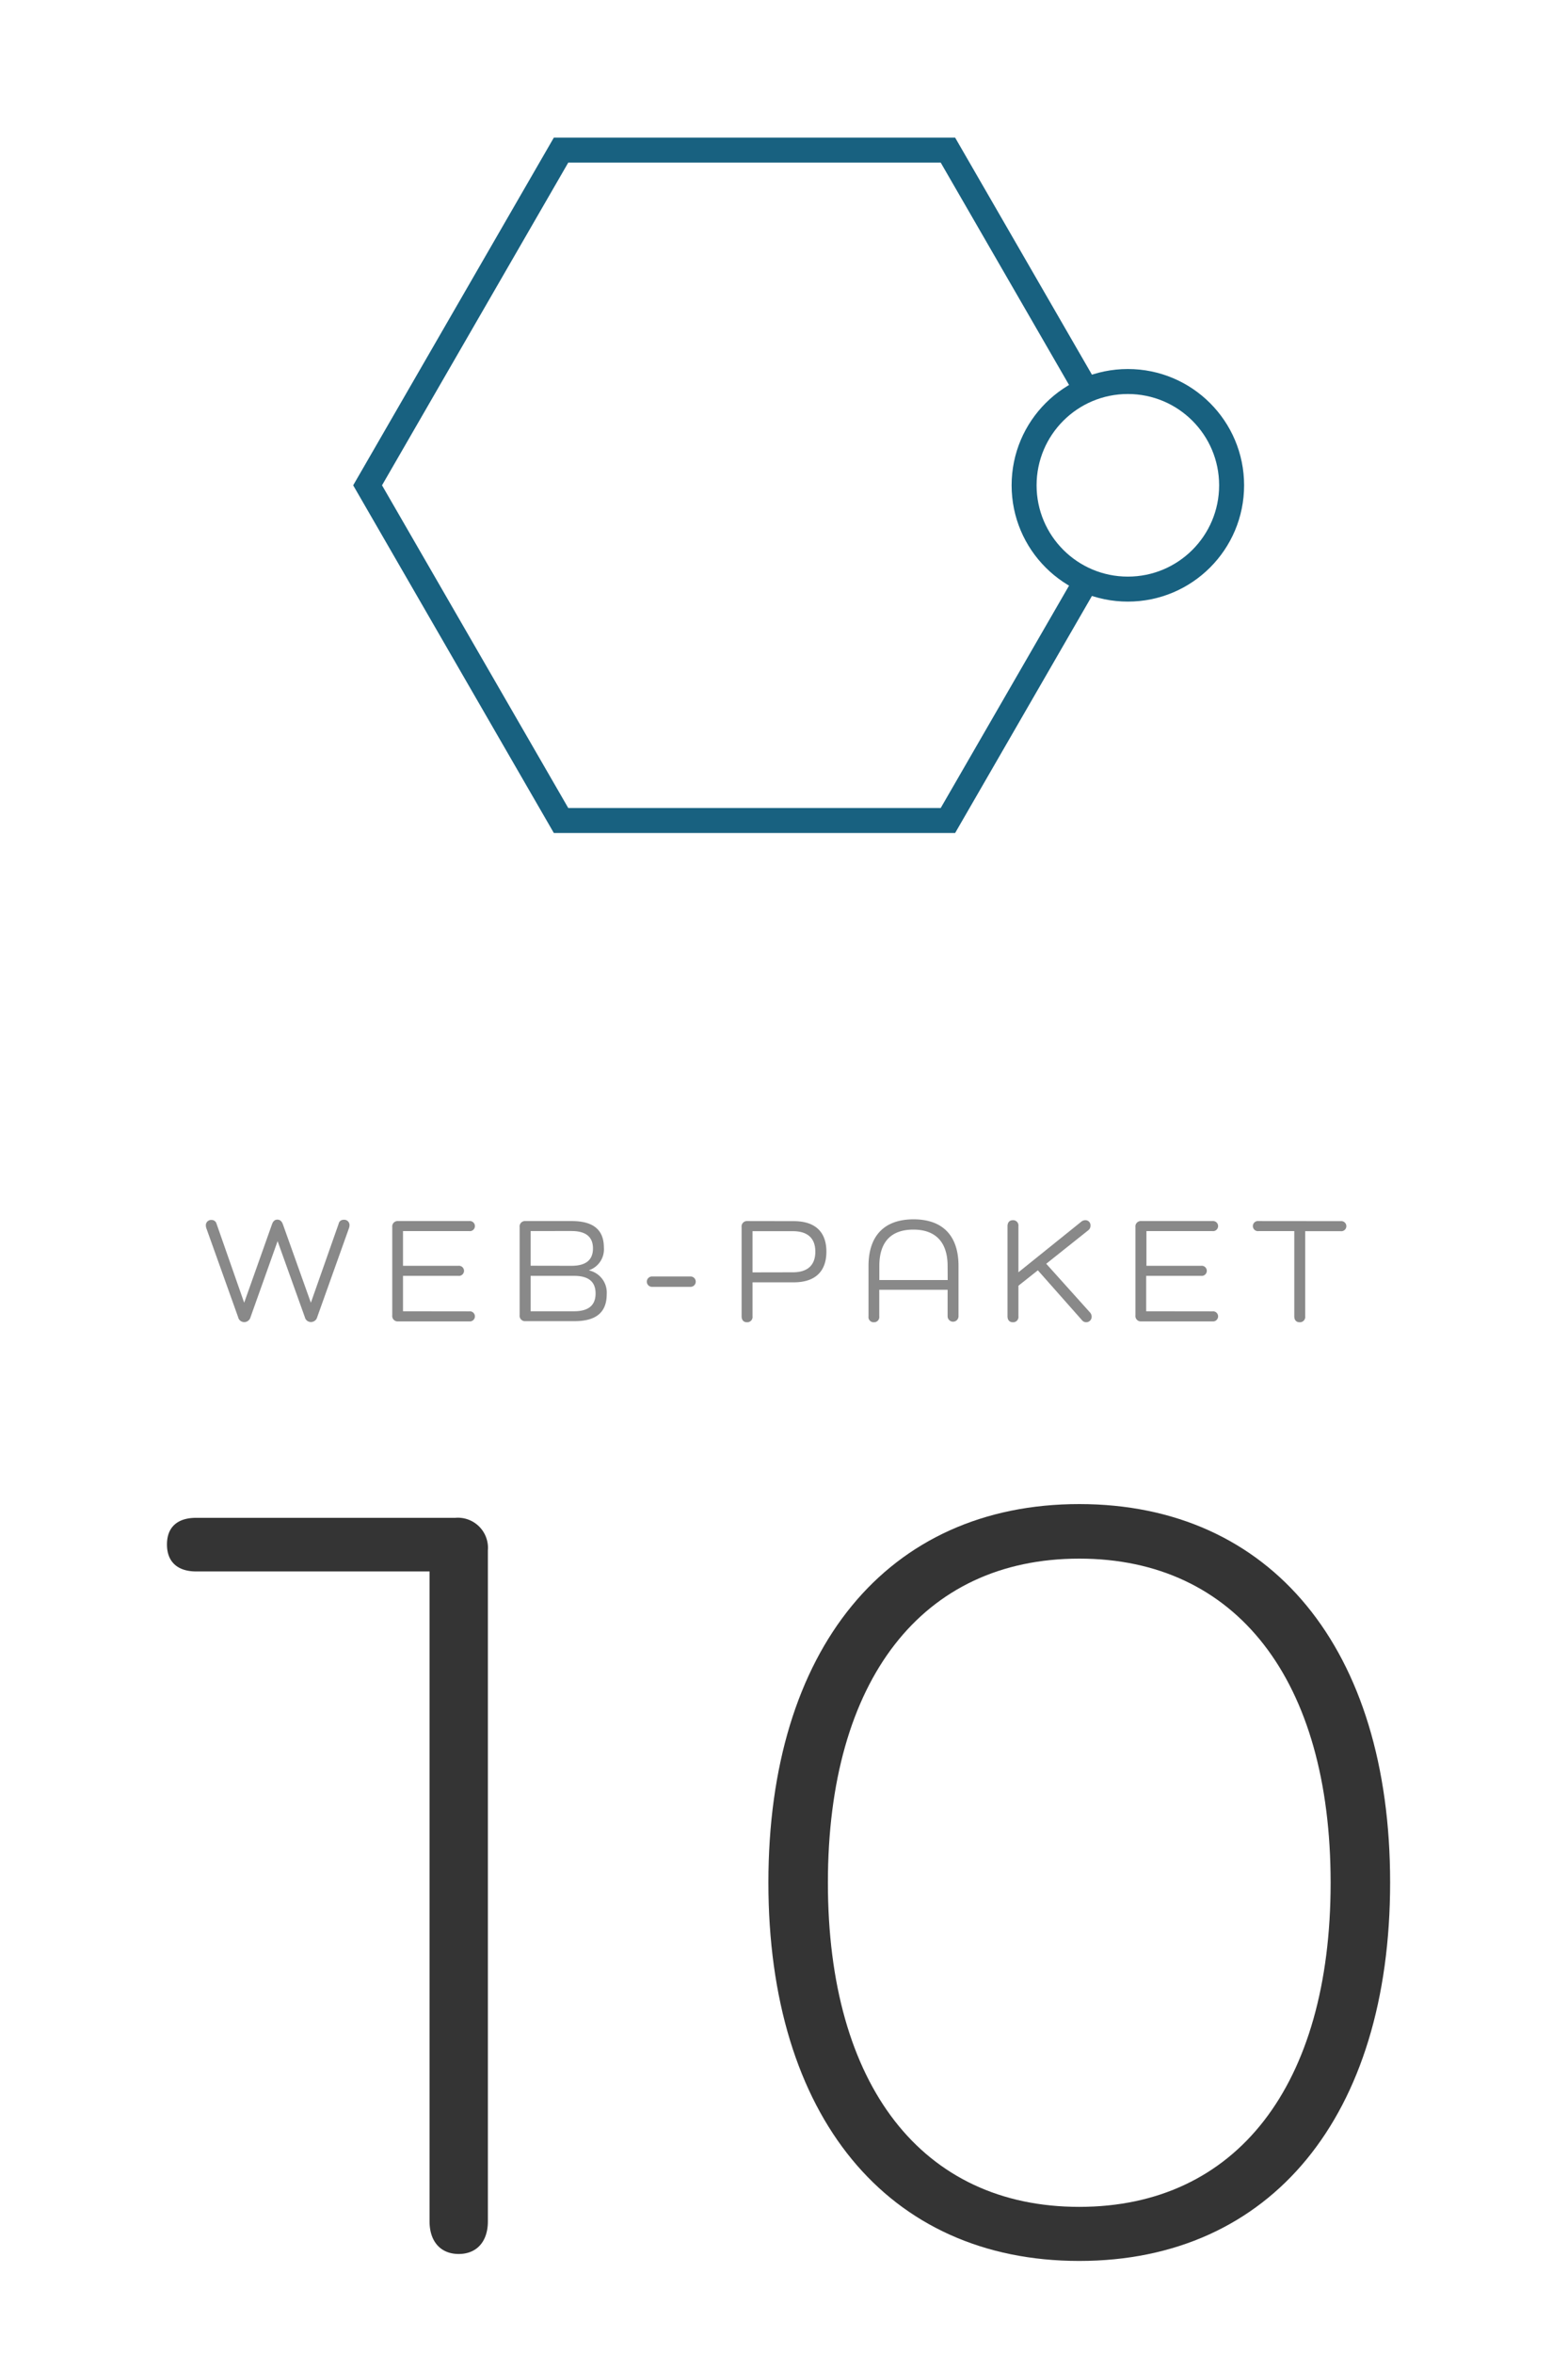 <svg xmlns="http://www.w3.org/2000/svg" viewBox="0 0 198.43 297.64"><defs><style>.cls-1,.cls-5{fill:#fff;}.cls-2{fill:#343434;}.cls-3{fill:#898989;}.cls-4{fill:none;}.cls-4,.cls-5{stroke:#186180;stroke-miterlimit:10;stroke-width:3.16px;}</style></defs><title>webpaket_10_1</title><g id="Ebene_2" data-name="Ebene 2"><g id="Ebene_1-2" data-name="Ebene 1"><rect class="cls-1" width="198.43" height="297.64"/><path class="cls-2" d="M57.62,192a3.81,3.81,0,0,1,4.12,4.12V281c0,2.56-1.42,4.12-3.69,4.12s-3.69-1.56-3.69-4.12V198.78H24.82c-2.27,0-3.69-1.14-3.69-3.41S22.54,192,24.82,192Z"/><path class="cls-2" d="M136.58,190.26c24.28,0,39.34,18.32,39.34,47.86S160.86,286,136.58,286s-39.34-18.32-39.34-47.86S112.3,190.26,136.58,190.26Zm0,88.9c19.88,0,31.81-15.34,31.81-41s-11.93-41-31.81-41-31.81,15.34-31.81,41S116.7,279.16,136.58,279.16Z"/><path class="cls-3" d="M44.23,155a1.28,1.28,0,0,1-.09.42l-4,11.2a.81.81,0,0,1-.78.61.78.78,0,0,1-.78-.61L35.13,157h0l-3.43,9.63a.82.82,0,0,1-.78.61.78.78,0,0,1-.78-.61l-4-11.19a1.28,1.28,0,0,1-.09-.42.67.67,0,0,1,.72-.7.64.64,0,0,1,.63.47l3.5,10h0l3.52-9.92c.13-.36.32-.59.68-.59s.57.23.7.59l3.54,9.92h0l3.52-10a.61.61,0,0,1,.61-.49A.67.67,0,0,1,44.23,155Z"/><path class="cls-3" d="M59.38,165.88a.64.64,0,1,1,0,1.27h-9a.68.68,0,0,1-.74-.76V155.22a.68.68,0,0,1,.74-.76h9a.64.64,0,1,1,0,1.27H51v4.39H58a.64.64,0,1,1,0,1.27H51v4.48Z"/><path class="cls-3" d="M74.57,160.71a2.87,2.87,0,0,1,2.21,3c0,2.29-1.33,3.41-4.07,3.41H66.5a.68.68,0,0,1-.74-.76V155.22a.68.68,0,0,1,.74-.76h5.85c2.73,0,4.07,1.1,4.07,3.35a2.79,2.79,0,0,1-1.86,2.86Zm-2.25-.59c1.8,0,2.72-.72,2.72-2.2s-.93-2.2-2.72-2.2H67.15v4.39Zm.32,5.75c1.82,0,2.73-.74,2.73-2.25s-.91-2.23-2.73-2.23H67.15v4.48Z"/><path class="cls-3" d="M87.39,161.47a.65.65,0,1,1,0,1.31H82.51a.65.65,0,1,1,0-1.31Z"/><path class="cls-3" d="M100.45,154.47c2.69,0,4.13,1.34,4.13,3.86s-1.44,3.88-4.13,3.88H95.23v4.29a.67.67,0,0,1-.7.76c-.44,0-.68-.29-.68-.76V155.22a.68.68,0,0,1,.74-.76Zm-.11,6.47c1.85,0,2.84-.89,2.84-2.61s-1-2.59-2.84-2.59H95.23v5.21Z"/><path class="cls-3" d="M121.3,160.14v6.36a.69.69,0,1,1-1.38,0v-3.35h-8.65v3.37a.66.66,0,0,1-.68.74.65.65,0,0,1-.68-.74v-6.38c0-3.82,2-5.9,5.7-5.9S121.3,156.32,121.3,160.14Zm-1.38,0c0-3-1.51-4.6-4.33-4.6s-4.31,1.55-4.31,4.6v1.78h8.65Z"/><path class="cls-3" d="M137.92,166a.82.82,0,0,1,.23.55.69.69,0,0,1-1.25.42l-5.56-6.28-2.46,1.95v3.86a.67.67,0,0,1-.7.76c-.44,0-.68-.29-.68-.76V155.11c0-.47.25-.76.68-.76a.67.67,0,0,1,.7.76v5.83l7.93-6.38a.8.8,0,0,1,.51-.21.64.64,0,0,1,.68.68.71.71,0,0,1-.3.61l-5.3,4.22Z"/><path class="cls-3" d="M153.43,165.88a.64.64,0,1,1,0,1.27h-9a.68.68,0,0,1-.74-.76V155.22a.68.68,0,0,1,.74-.76h9a.64.64,0,1,1,0,1.27h-8.35v4.39H152a.64.64,0,1,1,0,1.27h-6.95v4.48Z"/><path class="cls-3" d="M169.66,154.47a.64.64,0,1,1,0,1.27h-4.49V166.5a.67.67,0,0,1-.7.76c-.44,0-.68-.29-.68-.76V155.73h-4.52a.64.64,0,1,1,0-1.27Z"/><polygon class="cls-4" points="119.96 103.79 71 103.79 46.52 61.39 71 18.99 119.96 18.99 144.44 61.39 119.96 103.79"/><circle class="cls-5" cx="142.73" cy="61.39" r="13.13"/></g></g></svg>